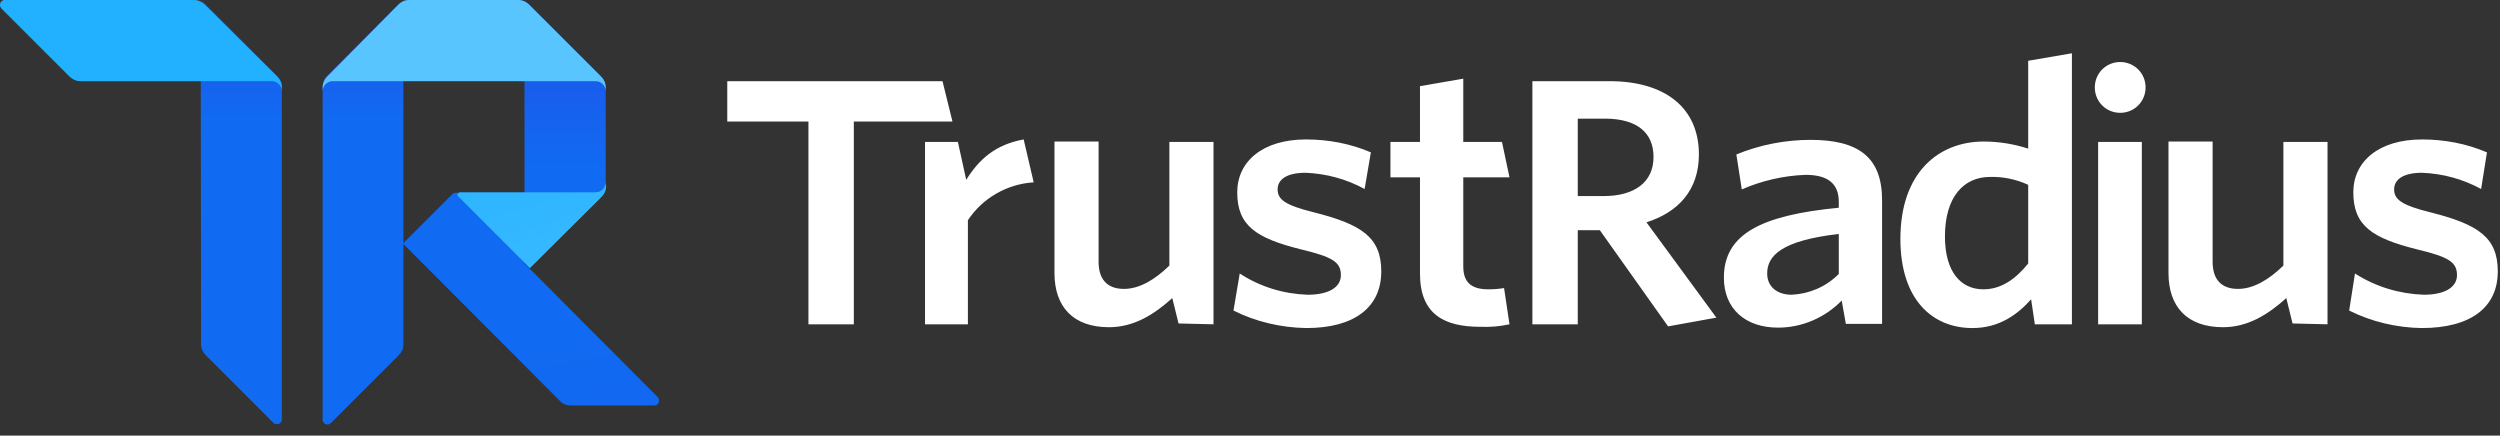 <svg width="132" height="23" viewBox="0 0 132 23" fill="none" xmlns="http://www.w3.org/2000/svg">
<rect x="0" y="0" width="132" height="23" fill="#333333" stroke="none"/>
<path d="M10.595 0.066C10.682 0.11 10.77 0.154 10.836 0.22L14.639 4.022C14.793 4.176 14.881 4.374 14.881 4.594V22.134C14.881 22.288 14.771 22.398 14.617 22.398C14.551 22.398 14.485 22.376 14.441 22.332L10.858 18.749C10.704 18.596 10.617 18.398 10.617 18.178L10.595 0.066Z" fill="url(#paint0_linear_4360_3859)"/>
<path d="M21.057 0.242C21.123 0.176 21.211 0.11 21.299 0.066V18.178C21.299 18.398 21.211 18.596 21.057 18.749L17.474 22.332C17.365 22.442 17.211 22.442 17.101 22.332C17.057 22.288 17.035 22.222 17.035 22.156V4.616C17.035 4.418 17.123 4.198 17.277 4.066L21.057 0.242Z" fill="url(#paint1_linear_4360_3859)"/>
<path d="M27.959 14.177L27.695 13.914V10.177H24.069C24.003 10.177 23.937 10.199 23.871 10.265L21.277 12.859L29.586 21.189C29.739 21.343 29.937 21.409 30.157 21.409H34.531C34.685 21.409 34.795 21.299 34.795 21.145C34.795 21.079 34.773 21.013 34.729 20.969L27.959 14.177Z" fill="url(#paint2_linear_4360_3859)"/>
<path d="M21.607 0C21.387 0 21.189 0.088 21.035 0.242L17.233 4.044C17.167 4.11 17.123 4.198 17.079 4.264H27.695V13.892L27.959 14.155L31.74 10.397C31.894 10.243 31.982 10.045 31.982 9.825V4.616C31.982 4.396 31.894 4.198 31.74 4.044L27.937 0.242C27.783 0.088 27.585 0 27.366 0H21.607Z" fill="url(#paint3_linear_4360_3859)"/>
<path d="M10.814 0.242C10.661 0.088 10.463 0 10.243 0H0.264C0.11 0 0 0.11 0 0.264C0 0.33 0.022 0.396 0.088 0.462L3.671 4.044C3.825 4.198 4.022 4.286 4.242 4.286H14.353C14.639 4.286 14.881 4.528 14.881 4.814V4.616C14.881 4.396 14.793 4.198 14.639 4.044L10.814 0.242Z" fill="url(#paint4_linear_4360_3859)"/>
<path d="M21.035 0.242C21.189 0.088 21.387 0 21.607 0H27.366C27.585 0 27.783 0.088 27.937 0.242L31.74 4.044C31.894 4.198 31.982 4.396 31.982 4.616V4.814C31.982 4.528 31.74 4.286 31.454 4.286H17.562C17.277 4.286 17.035 4.528 17.035 4.814V4.616C17.035 4.396 17.123 4.198 17.277 4.044L21.035 0.242Z" fill="url(#paint5_linear_4360_3859)"/>
<path d="M31.982 9.627C31.982 9.913 31.74 10.155 31.454 10.155H24.288C24.223 10.155 24.157 10.221 24.157 10.287C24.157 10.331 24.178 10.353 24.201 10.375L27.981 14.155L31.762 10.397C31.916 10.243 32.004 10.045 32.004 9.825L31.982 9.627Z" fill="url(#paint6_linear_4360_3859)"/>
<path d="M131.883 14.331C131.883 12.529 130.85 11.848 128.322 11.21C126.805 10.836 126.41 10.529 126.41 10.001C126.41 9.474 126.893 9.122 127.882 9.122C128.981 9.166 130.036 9.452 131.003 9.979L131.311 8.045C130.234 7.583 129.069 7.363 127.882 7.363C125.596 7.363 124.255 8.528 124.255 10.155C124.255 11.913 125.245 12.573 127.618 13.166C129.267 13.562 129.729 13.826 129.729 14.529C129.729 15.166 129.091 15.562 127.97 15.562C126.695 15.518 125.442 15.145 124.343 14.441L124.036 16.397C125.223 16.991 126.541 17.299 127.86 17.321C130.498 17.321 131.883 16.2 131.883 14.331ZM122.893 17.123V7.495H120.563V14.024C119.793 14.771 118.98 15.254 118.167 15.254C117.222 15.254 116.826 14.683 116.826 13.826V7.473H114.496V14.419C114.496 16.2 115.485 17.277 117.376 17.277C118.694 17.277 119.771 16.595 120.717 15.738L121.046 17.079L122.893 17.123ZM113.089 17.123V7.495H110.781V17.123H113.089ZM111.946 3.275C112.694 3.275 113.287 3.869 113.287 4.616C113.287 5.363 112.694 5.957 111.946 5.957C111.199 5.957 110.606 5.363 110.606 4.616C110.606 3.869 111.199 3.275 111.946 3.275ZM107.089 13.914C106.407 14.749 105.66 15.276 104.715 15.276C103.55 15.276 102.693 14.375 102.693 12.485C102.693 10.375 103.704 9.342 105.067 9.342C105.77 9.32 106.473 9.474 107.089 9.759V13.914ZM109.397 17.123V2.813L107.089 3.209V7.847C106.341 7.605 105.55 7.473 104.737 7.473C102.407 7.473 100.341 9.056 100.341 12.617C100.341 15.826 102.033 17.321 104.143 17.321C105.55 17.321 106.517 16.617 107.243 15.804L107.44 17.123H109.397ZM97.066 14.485C96.406 15.145 95.527 15.518 94.604 15.562C93.813 15.562 93.307 15.123 93.307 14.441C93.307 13.518 94.032 12.705 97.088 12.353V14.485H97.066ZM99.374 17.123V10.573C99.374 8.309 98.143 7.385 95.593 7.385C94.252 7.385 92.911 7.649 91.68 8.155L91.966 10.001C93.021 9.54 94.164 9.276 95.329 9.232C96.428 9.232 97.088 9.627 97.088 10.661V10.968C92.999 11.364 91.021 12.353 91.021 14.661C91.021 16.309 92.164 17.299 93.879 17.299C95.153 17.299 96.362 16.771 97.242 15.87L97.461 17.101H99.374V17.123ZM90.625 16.771L86.933 11.738C88.603 11.21 89.702 10.045 89.702 8.155C89.702 5.693 87.922 4.286 84.976 4.286H80.91V17.123H83.306V12.155H84.471L88.076 17.233L90.625 16.771ZM87.306 8.287C87.306 9.627 86.295 10.353 84.669 10.353H83.306V6.264H84.801C86.449 6.286 87.306 7.012 87.306 8.287ZM79.701 17.123L79.415 15.21C79.152 15.254 78.866 15.276 78.58 15.276C77.635 15.276 77.261 14.859 77.261 14.068V9.364H79.701L79.305 7.495H77.261V4.154L74.975 4.55V7.495H73.415V9.364H74.975V14.441C74.975 16.595 76.25 17.255 78.162 17.255C78.69 17.277 79.196 17.233 79.701 17.123ZM72.931 14.331C72.931 12.529 71.898 11.848 69.37 11.21C67.854 10.836 67.458 10.529 67.458 10.001C67.458 9.474 67.942 9.122 68.931 9.122C70.03 9.166 71.085 9.452 72.052 9.979L72.382 8.045C71.305 7.583 70.14 7.363 68.953 7.363C66.667 7.363 65.326 8.528 65.326 10.155C65.326 11.913 66.315 12.573 68.689 13.166C70.337 13.562 70.799 13.826 70.799 14.529C70.799 15.166 70.162 15.562 69.041 15.562C67.766 15.518 66.535 15.145 65.458 14.441L65.128 16.397C66.315 16.991 67.634 17.299 68.975 17.321C71.546 17.321 72.931 16.2 72.931 14.331ZM64.073 17.123V7.495H61.743V14.024C60.974 14.771 60.16 15.254 59.347 15.254C58.402 15.254 58.006 14.683 58.006 13.826V7.473H55.676V14.419C55.676 16.2 56.666 17.277 58.556 17.277C59.875 17.277 60.952 16.595 61.897 15.738L62.227 17.079L64.073 17.123ZM54.578 9.627L54.05 7.363C52.577 7.627 51.698 8.397 51.017 9.496L50.577 7.495H48.841V17.123H51.105V11.628C51.874 10.463 53.171 9.715 54.578 9.627Z" fill="white"/>
<path d="M50.291 6.418L49.764 4.286H38.4V6.418H42.686V17.123H45.082V6.418H50.291Z" fill="white"/>
<defs>
<linearGradient id="paint0_linear_4360_3859" x1="65.936" y1="22.49" x2="65.936" y2="-0.056" gradientUnits="userSpaceOnUse">
<stop offset="0.71" stop-color="#116BF2"/>
<stop offset="1" stop-color="#1E50E5"/>
</linearGradient>
<linearGradient id="paint1_linear_4360_3859" x1="65.938" y1="22.477" x2="65.938" y2="-0.05" gradientUnits="userSpaceOnUse">
<stop offset="0.71" stop-color="#116BF2"/>
<stop offset="1" stop-color="#1E50E5"/>
</linearGradient>
<linearGradient id="paint2_linear_4360_3859" x1="22.747" y1="0.945" x2="30.919" y2="40.898" gradientUnits="userSpaceOnUse">
<stop offset="0.41" stop-color="#116BF2"/>
<stop offset="1" stop-color="#185DEC"/>
</linearGradient>
<linearGradient id="paint3_linear_4360_3859" x1="65.945" y1="22.328" x2="65.945" y2="-0.233" gradientUnits="userSpaceOnUse">
<stop offset="0.58" stop-color="#116BF2"/>
<stop offset="1" stop-color="#1E50E5"/>
</linearGradient>
<linearGradient id="paint4_linear_4360_3859" x1="90.242" y1="-1.215" x2="73.834" y2="30.013" gradientUnits="userSpaceOnUse">
<stop offset="0.03" stop-color="#59C5FF"/>
<stop offset="0.99" stop-color="#21B1FF"/>
</linearGradient>
<linearGradient id="paint5_linear_4360_3859" x1="31.787" y1="3.164" x2="48.233" y2="34.327" gradientUnits="userSpaceOnUse">
<stop offset="0.04" stop-color="#59C5FF"/>
<stop offset="0.99" stop-color="#21B1FF"/>
</linearGradient>
<linearGradient id="paint6_linear_4360_3859" x1="101.223" y1="12.133" x2="92.612" y2="-17.101" gradientUnits="userSpaceOnUse">
<stop offset="0.04" stop-color="#57C4FF"/>
<stop offset="0.99" stop-color="#21B1FF"/>
</linearGradient>
</defs>
</svg>
